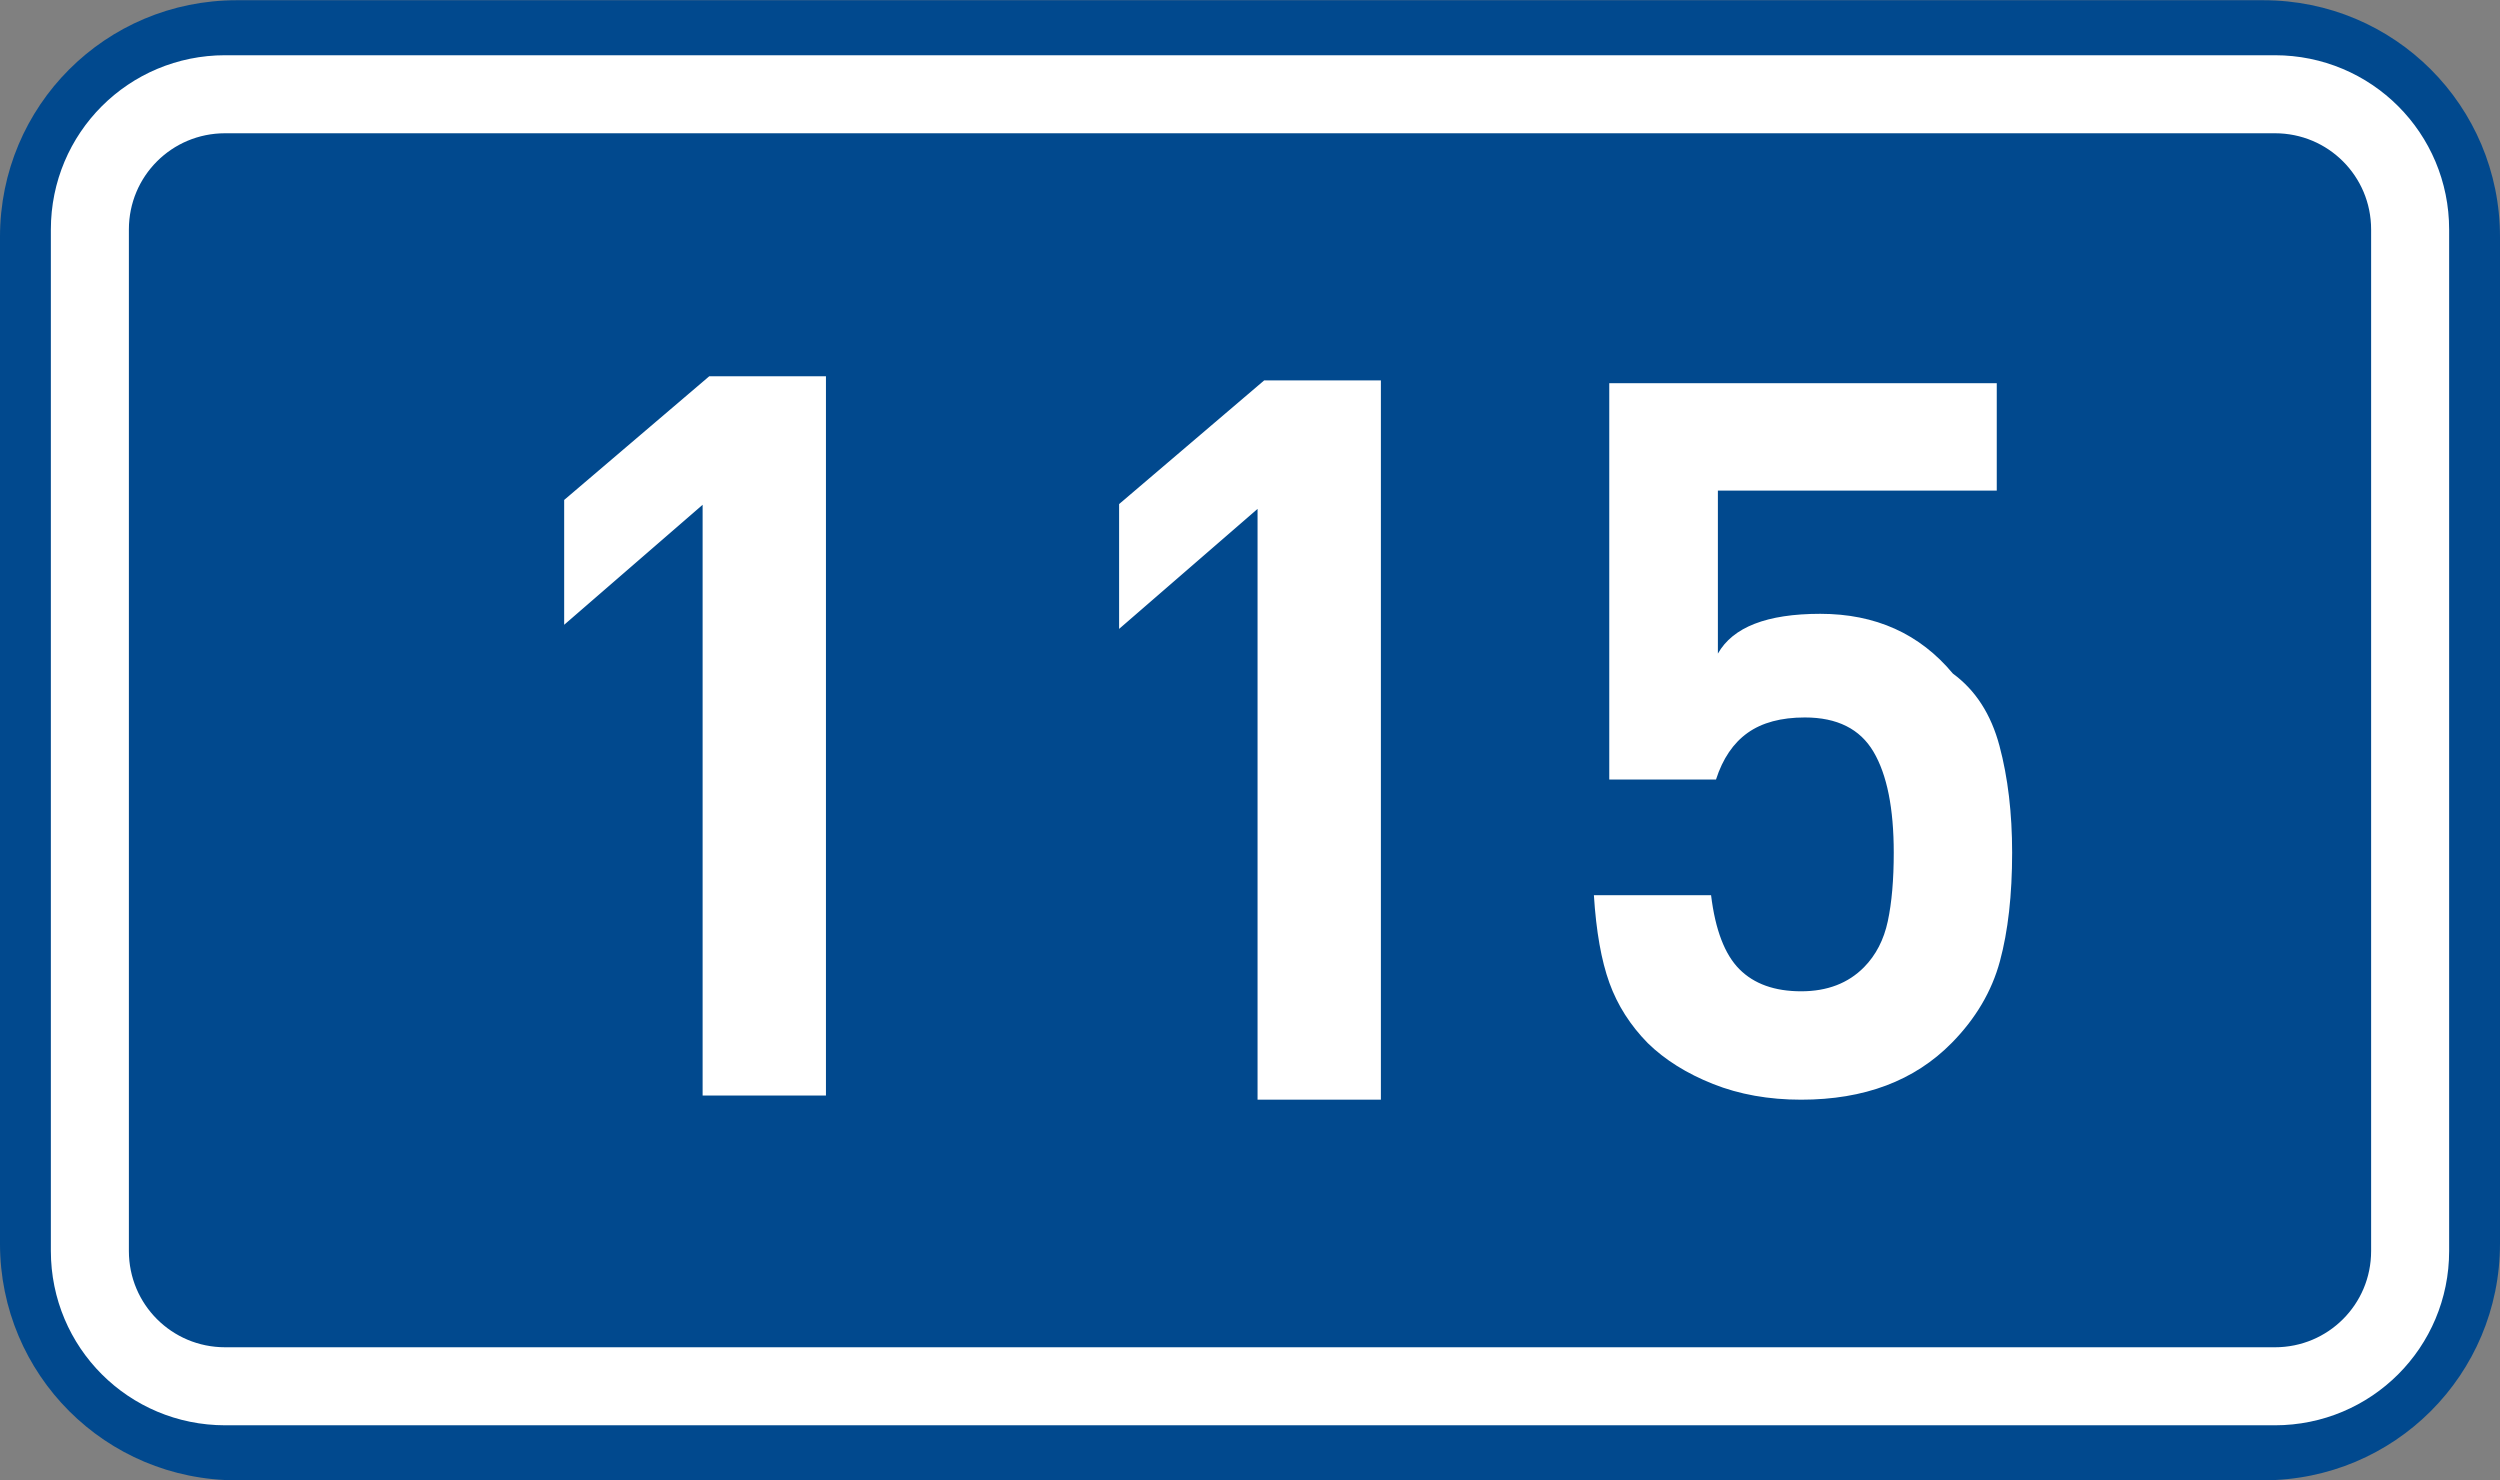 <?xml version="1.0" encoding="utf-8"?>
<!-- Generator: Adobe Illustrator 16.0.0, SVG Export Plug-In . SVG Version: 6.00 Build 0)  -->
<!DOCTYPE svg PUBLIC "-//W3C//DTD SVG 1.1//EN" "http://www.w3.org/Graphics/SVG/1.1/DTD/svg11.dtd">
<svg version="1.1"
	 id="svg2" sodipodi:docname="CZ_traffic_sign_IS16d_-_302.svg" inkscape:version="0.48.5 r10040" xmlns:dc="http://purl.org/dc/elements/1.1/" xmlns:cc="http://creativecommons.org/ns#" xmlns:rdf="http://www.w3.org/1999/02/22-rdf-syntax-ns#" xmlns:svg="http://www.w3.org/2000/svg" xmlns:sodipodi="http://sodipodi.sourceforge.net/DTD/sodipodi-0.dtd" xmlns:inkscape="http://www.inkscape.org/namespaces/inkscape" inkscape:label="Pozad‚àö‚â†"
	 xmlns="http://www.w3.org/2000/svg" xmlns:xlink="http://www.w3.org/1999/xlink" x="0px" y="0px" width="369.572px"
	 height="218.799px" viewBox="0 0 369.572 218.799" enable-background="new 0 0 369.572 218.799" xml:space="preserve">
<rect x="0" y="0" width="369.572" height="218.799" fill="#808080" stroke="none"/>
<sodipodi:namedview  inkscape:guide-bbox="true" fit-margin-bottom="0" fit-margin-right="0" inkscape:window-maximized="1" inkscape:window-y="-8" inkscape:window-x="-8" inkscape:document-units="px" inkscape:window-height="1018" inkscape:pageopacity="0.0" inkscape:window-width="1920" inkscape:pageshadow="2" inkscape:current-layer="layer1" showguides="true" fit-margin-left="0" fit-margin-top="0" showgrid="false" inkscape:cy="72.148845" inkscape:cx="-0.33254814" inkscape:zoom="1.9698492" borderopacity="1.0" bordercolor="#666666" pagecolor="#ffffff" id="base">
	</sodipodi:namedview>
<g id="layer1" transform="translate(-162.957,-262.454)" inkscape:groupmode="layer" inkscape:label="Vrstva 1">
	<path id="rect2995" inkscape:connector-curvature="0" fill="#01498E" d="M197.956,262.487h299.572c19.39,0,35,15.61,35,35v148.799
		c0,19.39-15.61,35-35,35H197.956c-19.391,0-35-15.61-35-35V297.487C162.956,278.097,178.567,262.487,197.956,262.487z"/>
	
		<path id="rect3765" inkscape:connector-curvature="0" fill="none" stroke="#FFFFFF" stroke-width="11.534" stroke-linejoin="round" stroke-miterlimit="1" d="
		M196.243,276.386h303.001c11.08,0,20,8.92,20,20v151c0,11.079-8.92,20-20,20H196.243c-11.079,0-20-8.921-20-20v-151
		C176.243,285.306,185.162,276.386,196.243,276.386z"/>
	<path id="path2989_1_" inkscape:connector-curvature="0" fill="#FFFFFF" d="M285.056,424.41h-18.232v-87.334l-20.467,17.738
		v-18.452l21.446-18.284h17.253V424.41z"/>
</g>
<path id="path2989_3_" inkscape:connector-curvature="0" fill="#FFFFFF" d="M204.135,162.565h-18.232V75.231L165.436,92.97V74.517
	l21.446-18.284h17.253V162.565z"/>
<path id="path2989_2_" inkscape:connector-curvature="0" fill="#FFFFFF" d="M297.451,126.057c0,6.242-0.602,11.59-1.806,16.041
	s-3.58,8.479-7.128,12.082c-5.502,5.591-12.92,8.386-22.254,8.386c-4.787,0-9.127-0.773-13.02-2.321
	c-3.892-1.547-7.104-3.556-9.639-6.028c-2.596-2.64-4.491-5.611-5.687-8.918c-1.195-3.306-1.96-7.628-2.294-12.966h17.323
	c0.621,5.111,2.016,8.759,4.184,10.939s5.212,3.271,9.132,3.271c3.855,0,6.955-1.188,9.299-3.566
	c1.755-1.782,2.925-4.049,3.511-6.798s0.879-6.123,0.879-10.122c0-6.57-0.998-11.545-2.995-14.926
	c-1.996-3.38-5.378-5.069-10.145-5.069c-3.507,0-6.324,0.758-8.453,2.271c-2.128,1.515-3.688,3.815-4.682,6.9h-15.781V56.645h57.283
	v15.876h-41.226v24.101c2.215-3.921,7.26-5.882,15.135-5.882c8.171,0,14.707,2.946,19.608,8.837
	c3.346,2.455,5.642,6.018,6.887,10.69C296.829,114.94,297.451,120.203,297.451,126.057z"/>
</svg>
